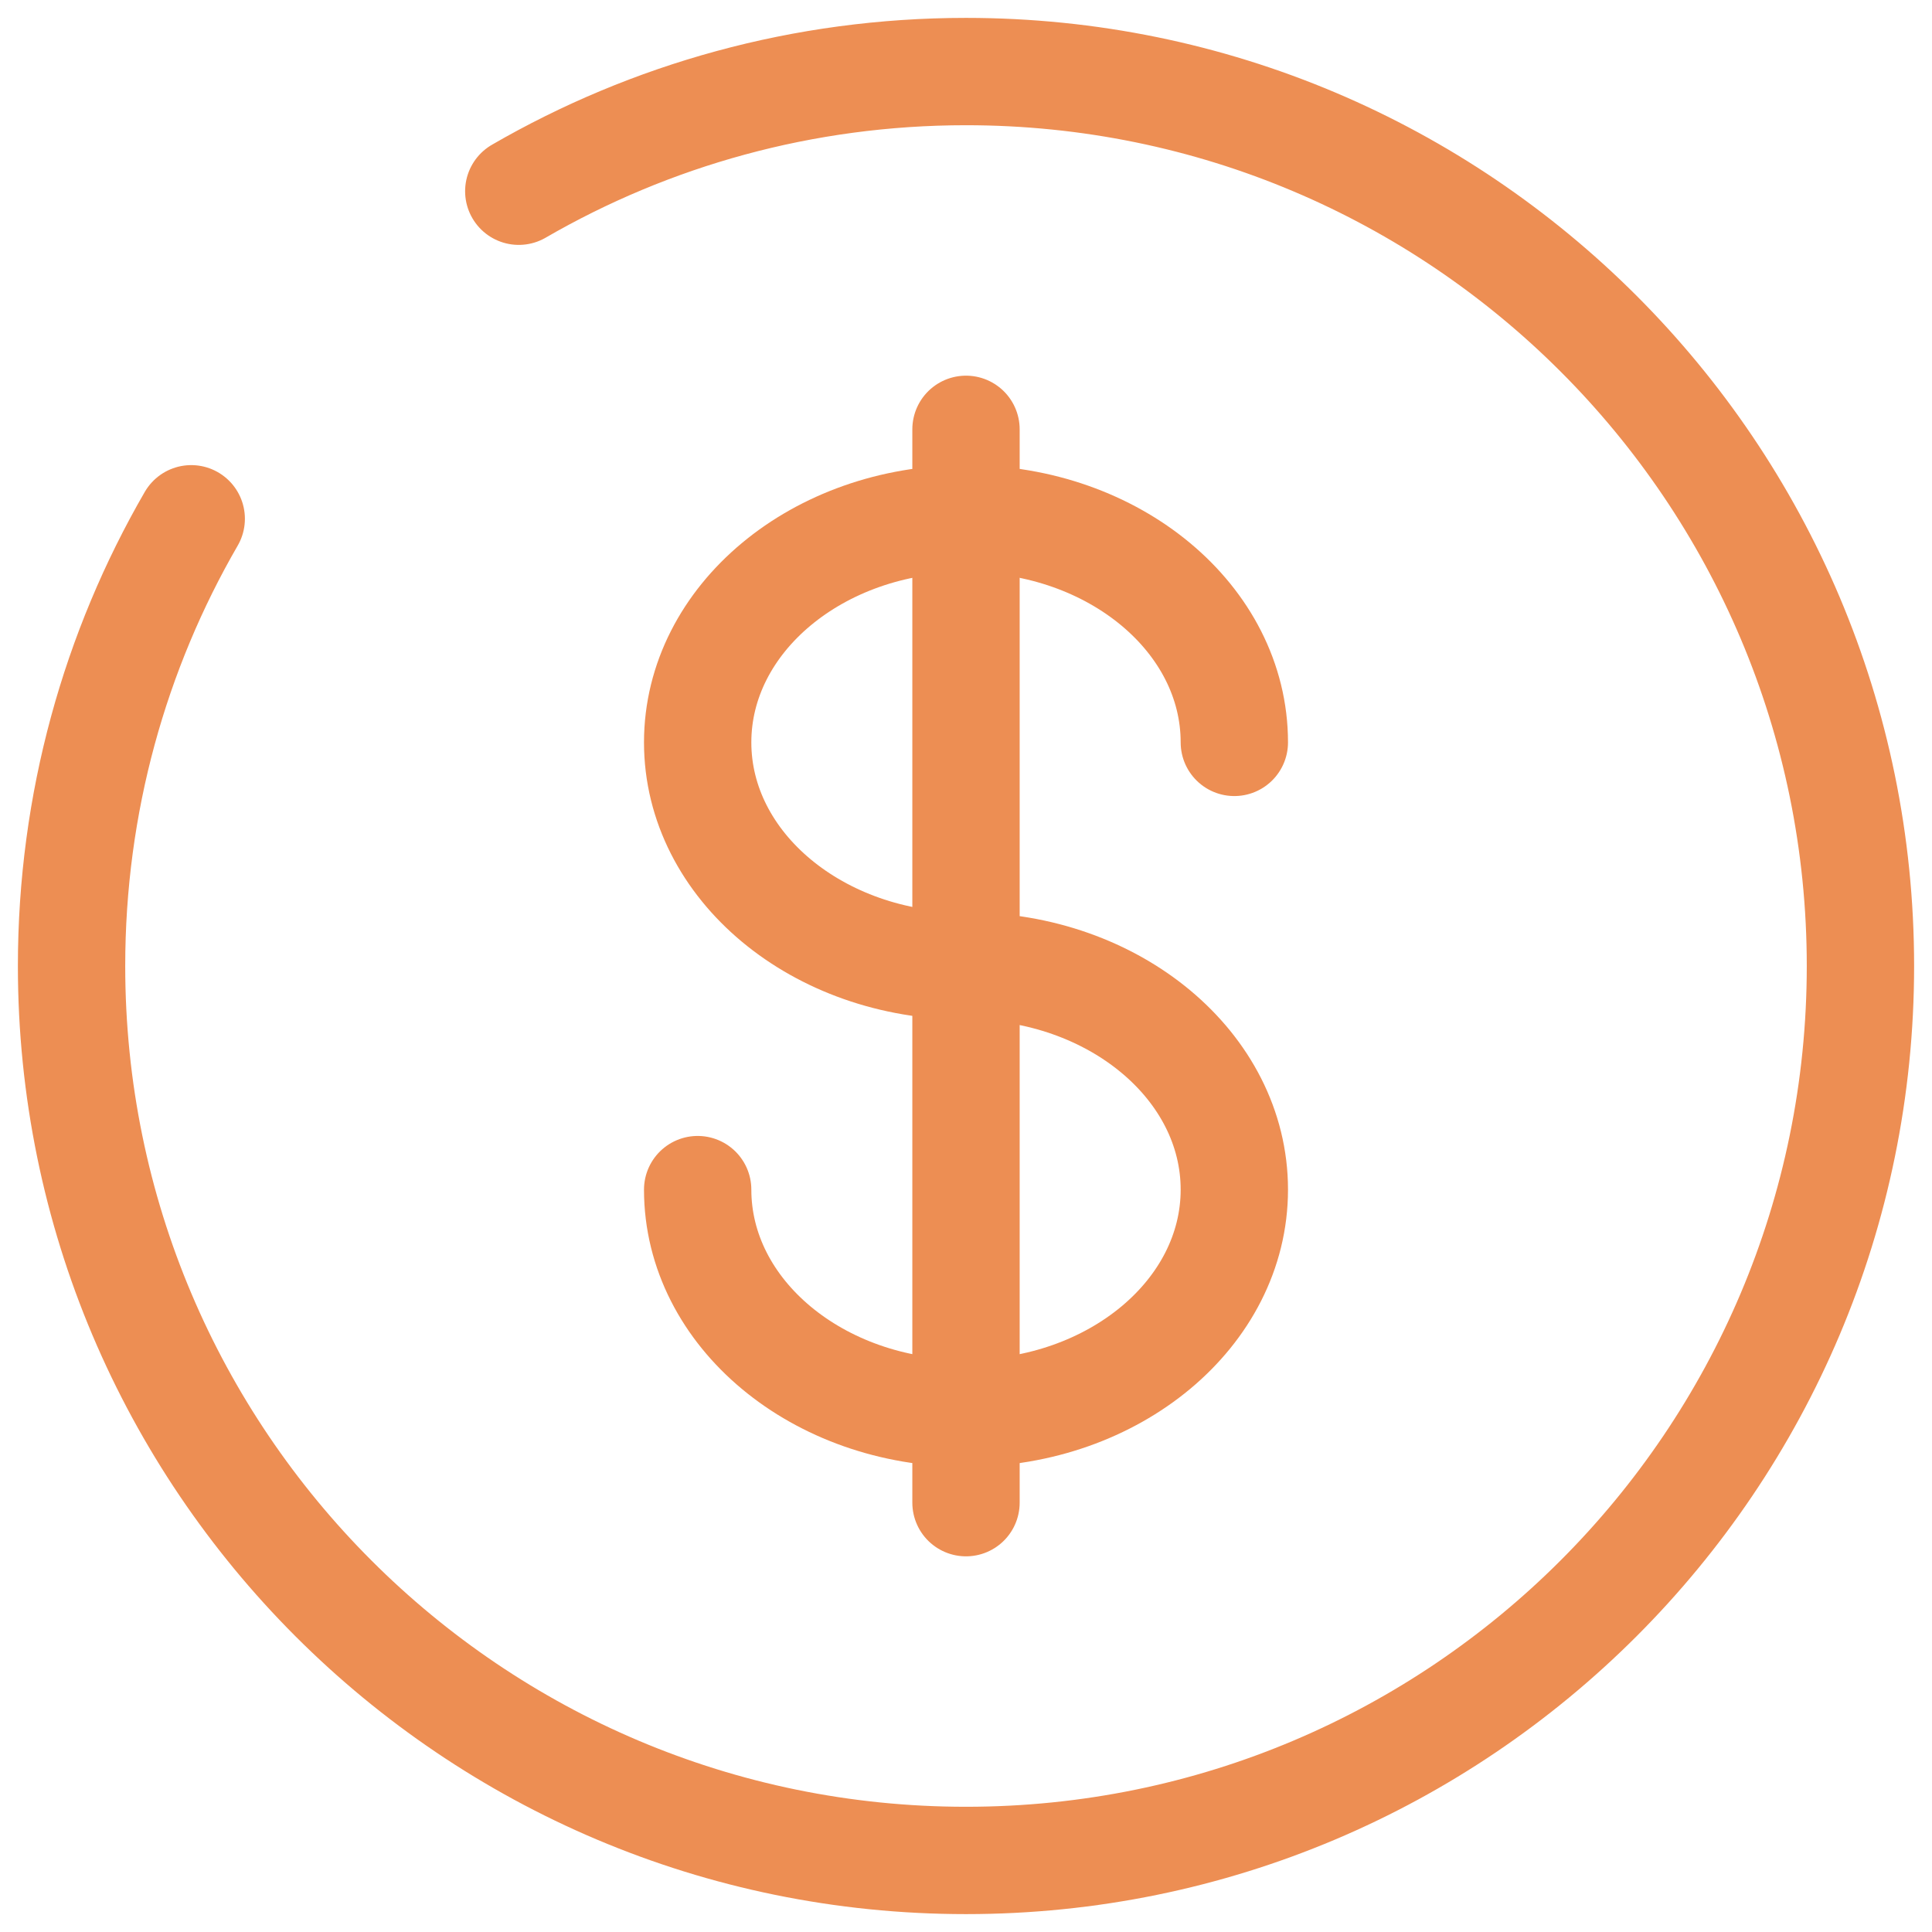 <svg fill="none" viewBox="0 0 54 54" height="54" width="54" xmlns="http://www.w3.org/2000/svg"><path stroke-linecap="round" stroke-width="3" stroke="#ED8E53" d="M27 12V42"></path><path stroke-linecap="round" stroke-width="3" stroke="#ED8E53" d="M34.5 20.75C34.5 17.298 31.142 14.5 27 14.5C22.858 14.5 19.5 17.298 19.5 20.75C19.5 24.202 22.858 27 27 27C31.142 27 34.5 29.798 34.5 33.25C34.5 36.702 31.142 39.5 27 39.5C22.858 39.5 19.5 36.702 19.5 33.25"></path><path stroke-linecap="round" stroke-width="3" stroke="#ED8E53" d="M14.5 5.345C18.177 3.217 22.447 2 27 2C40.807 2 52 13.193 52 27C52 40.807 40.807 52 27 52C13.193 52 2 40.807 2 27C2 22.447 3.217 18.177 5.345 14.5"></path></svg>